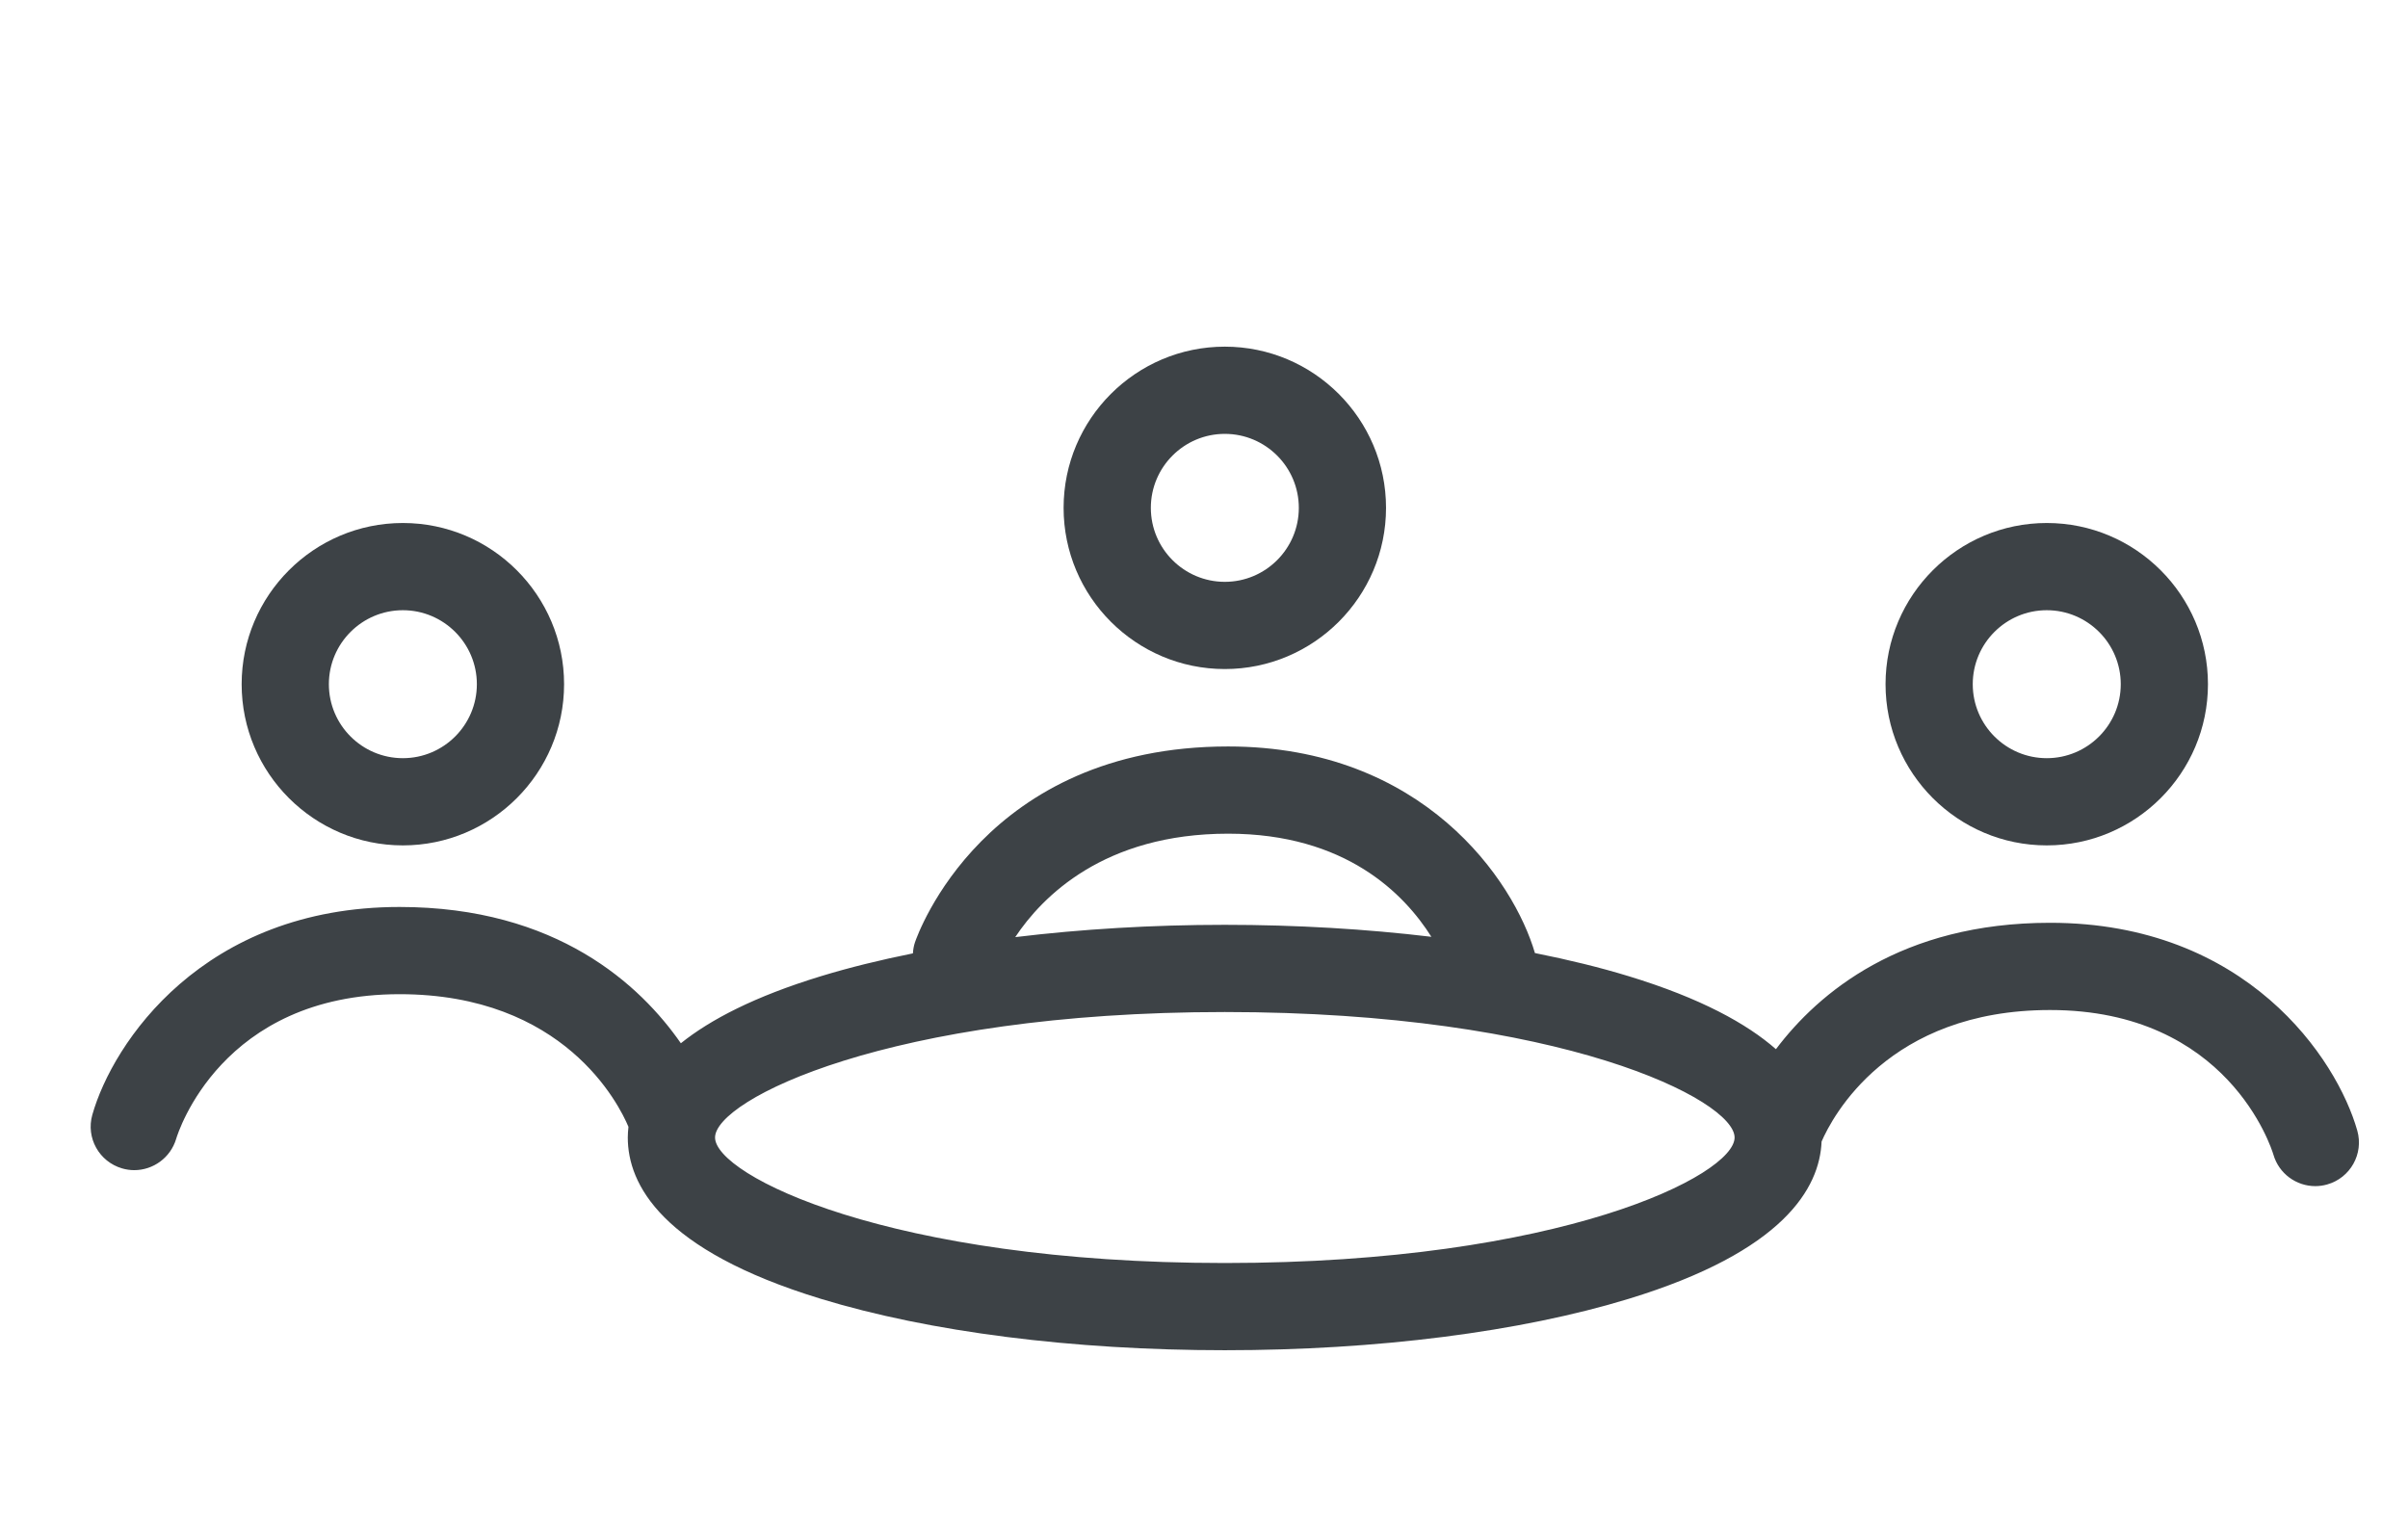 <?xml version="1.0" encoding="utf-8"?>
<!-- Generator: Adobe Illustrator 22.0.1, SVG Export Plug-In . SVG Version: 6.00 Build 0)  -->
<svg version="1.2" baseProfile="tiny" id="Laag_1" xmlns="http://www.w3.org/2000/svg" xmlns:xlink="http://www.w3.org/1999/xlink"
	 x="0px" y="0px" viewBox="0 0 133.04 85.04" xml:space="preserve">
<g>
	<path fill="#3D4246" d="M130.238,62.474c-1.125-3.972-6.119-11.484-16.973-11.484c-8.225,0-12.796,3.869-15.146,6.984
		c-1.611-1.413-4.158-2.818-8.126-4.03c-1.599-0.489-3.344-0.914-5.19-1.282
		c-1.161-3.989-6.156-11.415-16.95-11.415c-13.472,0-17.153,10.384-17.303,10.826
		c-0.068,0.201-0.099,0.405-0.113,0.607c-1.81,0.364-3.52,0.784-5.091,1.264
		c-3.659,1.118-6.105,2.4-7.729,3.702c-2.216-3.188-6.829-7.53-15.543-7.53
		c-10.854,0-15.848,7.512-16.973,11.484c-0.361,1.274,0.377,2.592,1.648,2.962c0.223,0.065,0.448,0.096,0.669,0.096
		c1.041,0,2.003-0.683,2.315-1.73c0.097-0.326,2.496-7.993,12.341-7.993c9.1,0,12.124,6.084,12.648,7.329
		c-0.022,0.202-0.037,0.4-0.037,0.591c0,2.579,1.85,6.219,10.66,8.911c5.997,1.833,13.924,2.842,22.323,2.842
		c8.398,0,16.326-1.009,22.323-2.842c8.563-2.617,10.545-6.125,10.65-8.688c0.591-1.359,3.673-7.268,12.623-7.268
		c9.825,0,12.233,7.636,12.34,7.991c0.305,1.053,1.267,1.74,2.313,1.74c0.217,0,0.438-0.03,0.657-0.092
		C129.856,65.087,130.601,63.755,130.238,62.474z M67.853,46.066c6.497,0,9.74,3.333,11.229,5.698
		c-3.6-0.43-7.449-0.662-11.413-0.662c-4.023,0-7.931,0.238-11.578,0.68
		C57.579,49.545,60.992,46.066,67.853,46.066z M67.67,69.789c-18.582,0-28.164-4.86-28.164-6.934
		c0-2.074,9.582-6.934,28.164-6.934s28.165,4.86,28.165,6.934C95.835,64.929,86.252,69.789,67.67,69.789z"/>
	<path fill="#3D4246" d="M113.082,46.713c4.911,0,8.906-3.996,8.906-8.907s-3.995-8.907-8.906-8.907
		s-8.907,3.996-8.907,8.907S108.171,46.713,113.082,46.713z M113.082,33.718c2.254,0,4.088,1.833,4.088,4.088
		s-1.834,4.088-4.088,4.088c-2.255,0-4.089-1.833-4.089-4.088S110.827,33.718,113.082,33.718z"/>
	<path fill="#3D4246" d="M67.67,36.969c4.911,0,8.907-3.996,8.907-8.907s-3.996-8.907-8.907-8.907
		s-8.907,3.996-8.907,8.907S62.759,36.969,67.67,36.969z M67.67,23.974c2.255,0,4.089,1.833,4.089,4.088
		s-1.834,4.088-4.089,4.088c-2.254,0-4.087-1.833-4.087-4.088S65.416,23.974,67.67,23.974z"/>
	<path fill="#3D4246" d="M22.258,46.713c4.911,0,8.907-3.996,8.907-8.907s-3.996-8.907-8.907-8.907
		s-8.907,3.996-8.907,8.907S17.347,46.713,22.258,46.713z M22.258,33.718c2.254,0,4.088,1.833,4.088,4.088
		s-1.833,4.088-4.088,4.088s-4.088-1.833-4.088-4.088S20.004,33.718,22.258,33.718z"/>
</g>
</svg>
